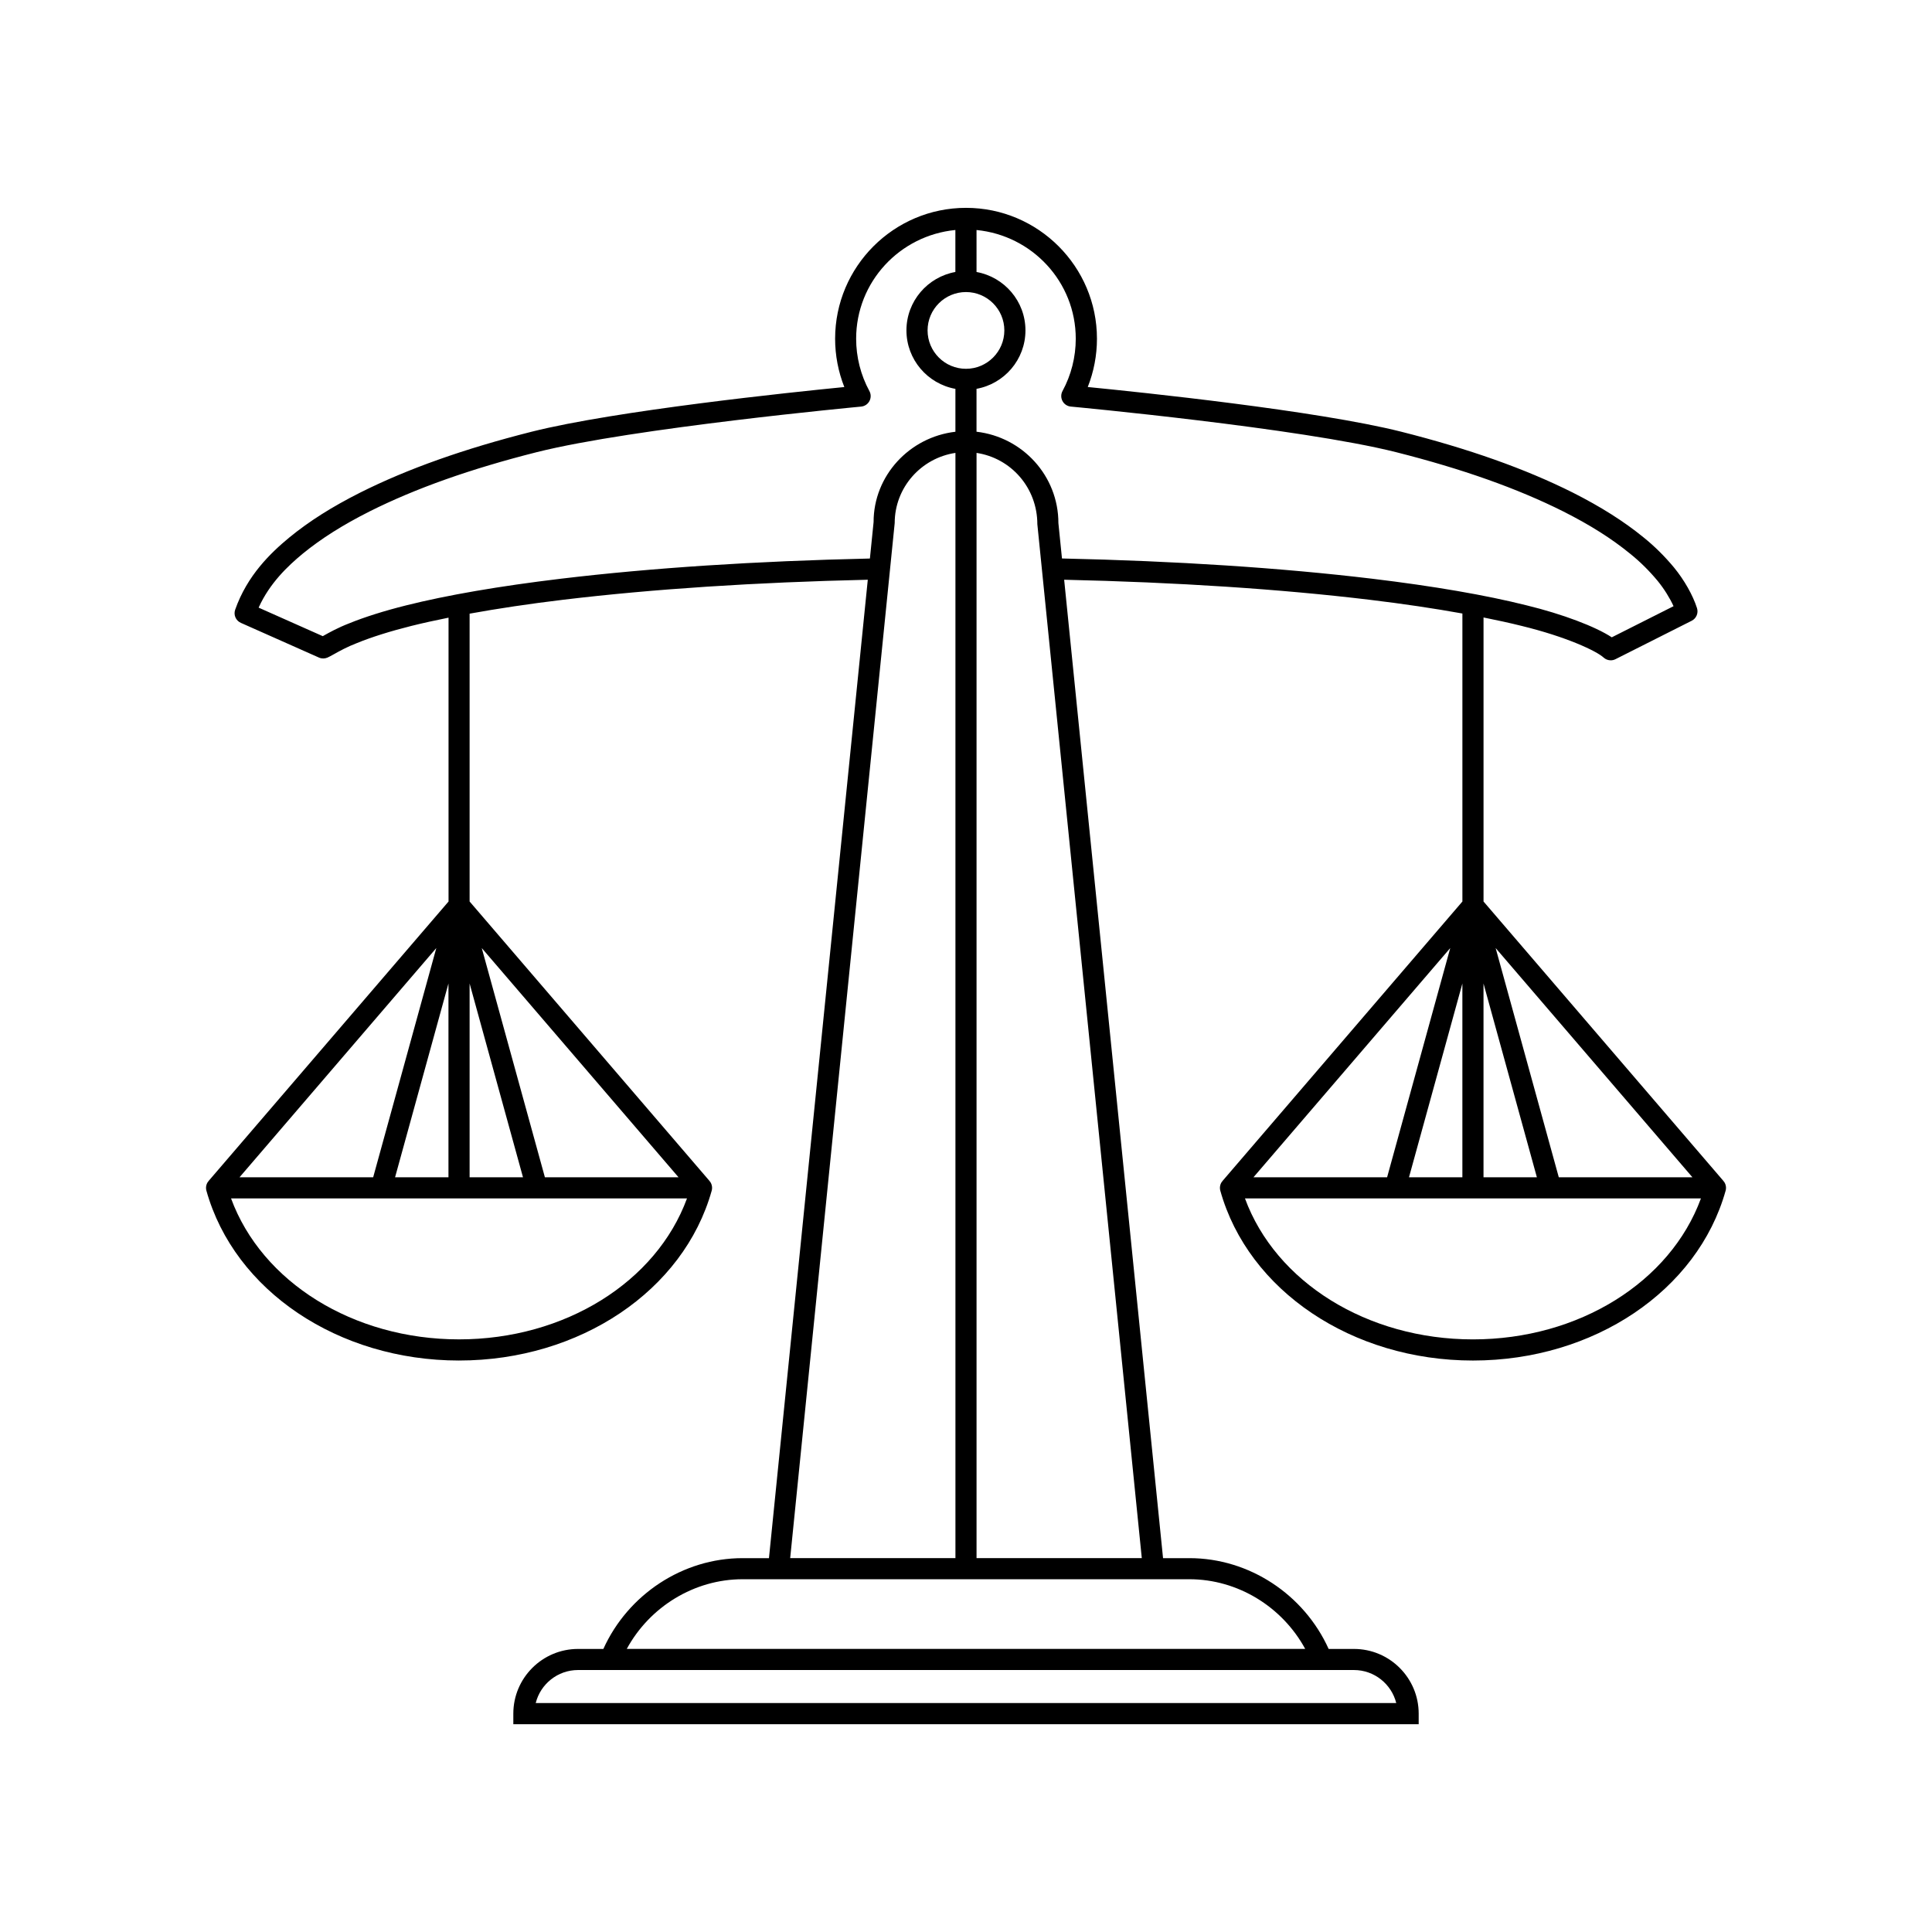<?xml version="1.0" encoding="UTF-8"?>
<!-- Uploaded to: SVG Repo, www.svgrepo.com, Generator: SVG Repo Mixer Tools -->
<svg fill="#000000" width="800px" height="800px" version="1.1" viewBox="144 144 512 512" xmlns="http://www.w3.org/2000/svg">
 <path d="m265.65 504.55c32.004 0 59.535-18.508 66.957-45.004 0.234-0.844 0.062-1.746-0.465-2.445-0.035-0.047-0.094-0.066-0.133-0.109l0.027-0.023-63.586-74.066v-76.277c7.449-1.348 15.695-2.594 24.867-3.695 23.75-2.844 50.887-4.617 80.656-5.297l-26.191 259.29h-6.988c-15.84 0-30.375 9.621-36.898 24.062h-6.715c-9.453 0-17.145 7.691-17.145 17.145v2.801h239.93v-2.801c0-9.453-7.691-17.145-17.145-17.145h-6.715c-6.523-14.438-21.055-24.062-36.898-24.062h-6.988l-26.207-259.29c29.887 0.676 57.113 2.453 80.914 5.305 9.07 1.09 17.234 2.316 24.625 3.648v76.324l-63.582 74.066 0.027 0.023c-0.039 0.043-0.098 0.062-0.133 0.109-0.527 0.699-0.699 1.605-0.465 2.445 7.418 26.496 34.953 45 66.953 45 32.004 0 59.535-18.508 66.957-45.004 0.234-0.844 0.062-1.746-0.465-2.445-0.035-0.047-0.094-0.066-0.133-0.109l0.027-0.023-63.586-74.066v-75.27c3.59 0.719 7.012 1.461 10.113 2.238 11.793 2.871 19.793 6.625 21.703 8.379 0.527 0.484 1.207 0.734 1.891 0.734 0.43 0 0.859-0.098 1.262-0.301l20.195-10.18c1.227-0.617 1.824-2.039 1.406-3.352-1.086-3.406-3.356-7.422-6.086-10.754-2.492-3-5.227-5.703-8.105-8.012-5.176-4.223-11.301-8.098-18.73-11.852-12.586-6.301-27.461-11.582-45.484-16.137-22.344-5.613-69.078-10.465-83.051-11.84 1.602-4.051 2.438-8.402 2.438-12.789 0-19.129-15.562-34.691-34.695-34.691-19.129 0-34.695 15.562-34.695 34.691 0 4.391 0.836 8.746 2.441 12.797-13.945 1.371-60.504 6.227-82.816 11.828-18.02 4.555-32.895 9.836-45.488 16.145-7.527 3.801-13.477 7.566-18.73 11.855-5.019 4.144-11.195 10.074-14.398 19.176-0.484 1.379 0.168 2.894 1.504 3.488l20.695 9.199c0.711 0.32 1.523 0.32 2.246 0.012 0.441-0.188 1.047-0.523 1.816-0.953 1.418-0.793 3.359-1.879 6.047-2.918 3.848-1.57 8.824-3.137 14.383-4.527 3.027-0.758 6.356-1.484 9.852-2.188v75.223l-63.594 74.066 0.027 0.023c-0.039 0.043-0.098 0.062-0.133 0.109-0.527 0.699-0.699 1.605-0.465 2.445 7.418 26.496 34.953 45 66.953 45zm58.172-48.555h-35.418l-16.734-60.75zm-41.223 0h-14.148v-51.359zm98.504-173.36c0-9.461 7.012-17.25 16.098-18.613v292.89h-43.793zm121.71 303.94c5.402 0 9.953 3.731 11.207 8.75h-228.05c1.254-5.019 5.805-8.75 11.207-8.75zm-43.613-24.062c12.801 0 24.621 7.293 30.691 18.465h-179.79c6.07-11.172 17.891-18.465 30.691-18.465zm-12.613-5.598h-43.793v-292.89c9.086 1.367 16.102 9.18 16.113 18.898zm81.742-161.67-16.734 60.75h-35.418zm3.215 9.391v51.355h-14.148zm2.801 94.316c-28.027 0-52.281-15.188-60.418-37.363h120.84c-8.137 22.18-32.391 37.363-60.418 37.363zm58.168-42.957h-35.418l-16.734-60.75zm-41.223 0h-14.145v-51.359zm-148.5-251.04c14.715 1.434 26.297 13.727 26.297 28.812 0 4.844-1.215 9.637-3.508 13.859-0.449 0.828-0.449 1.824-0.008 2.652 0.441 0.832 1.273 1.383 2.207 1.469 0.605 0.055 60.68 5.672 86.152 12.07 17.621 4.457 32.125 9.598 44.336 15.711 7.156 3.613 12.781 7.168 17.727 11.203 2.606 2.09 5.07 4.523 7.305 7.219 1.68 2.055 3.188 4.469 4.211 6.695l-16.371 8.25c-4.301-2.836-13.066-6.16-22.543-8.465-10.859-2.727-24.656-5.102-41.012-7.07-24.164-2.891-51.809-4.688-82.148-5.359l-0.949-9.375c0-12.551-9.52-22.805-21.699-24.215v-11.367c7.359-1.328 12.969-7.75 12.969-15.484 0.004-7.731-5.606-14.152-12.965-15.48zm7.371 26.609c0 5.609-4.562 10.172-10.172 10.172s-10.172-4.562-10.172-10.172c0.004-5.609 4.566-10.168 10.176-10.168 5.606 0 10.168 4.559 10.168 10.168zm-158.53 72.867c-5.812 1.453-11.047 3.106-15.09 4.758-3.008 1.16-5.238 2.41-6.715 3.238-0.102 0.055-0.195 0.109-0.289 0.16l-17-7.559c2.934-6.496 7.734-11.027 11.711-14.316 4.922-4.016 10.547-7.57 17.695-11.18 12.219-6.121 26.723-11.262 44.336-15.715 25.441-6.387 85.32-12.012 85.918-12.066 0.938-0.086 1.77-0.641 2.211-1.469 0.441-0.832 0.438-1.828-0.012-2.652-2.297-4.223-3.512-9.02-3.512-13.867 0-15.082 11.582-27.379 26.297-28.812v11.125c-7.359 1.328-12.969 7.75-12.969 15.484 0.012 7.742 5.621 14.164 12.98 15.492v11.367c-12.18 1.406-21.695 11.645-21.684 23.934l-0.977 9.66c-30.219 0.676-57.773 2.465-81.891 5.352-16.352 1.965-30.152 4.344-41.012 7.066zm7.996 90.809-16.734 60.75h-35.418zm3.219 9.391v51.355h-14.148zm63.215 56.957c-8.137 22.176-32.391 37.359-60.418 37.359-28.027 0-52.281-15.188-60.418-37.363z"/>
</svg>